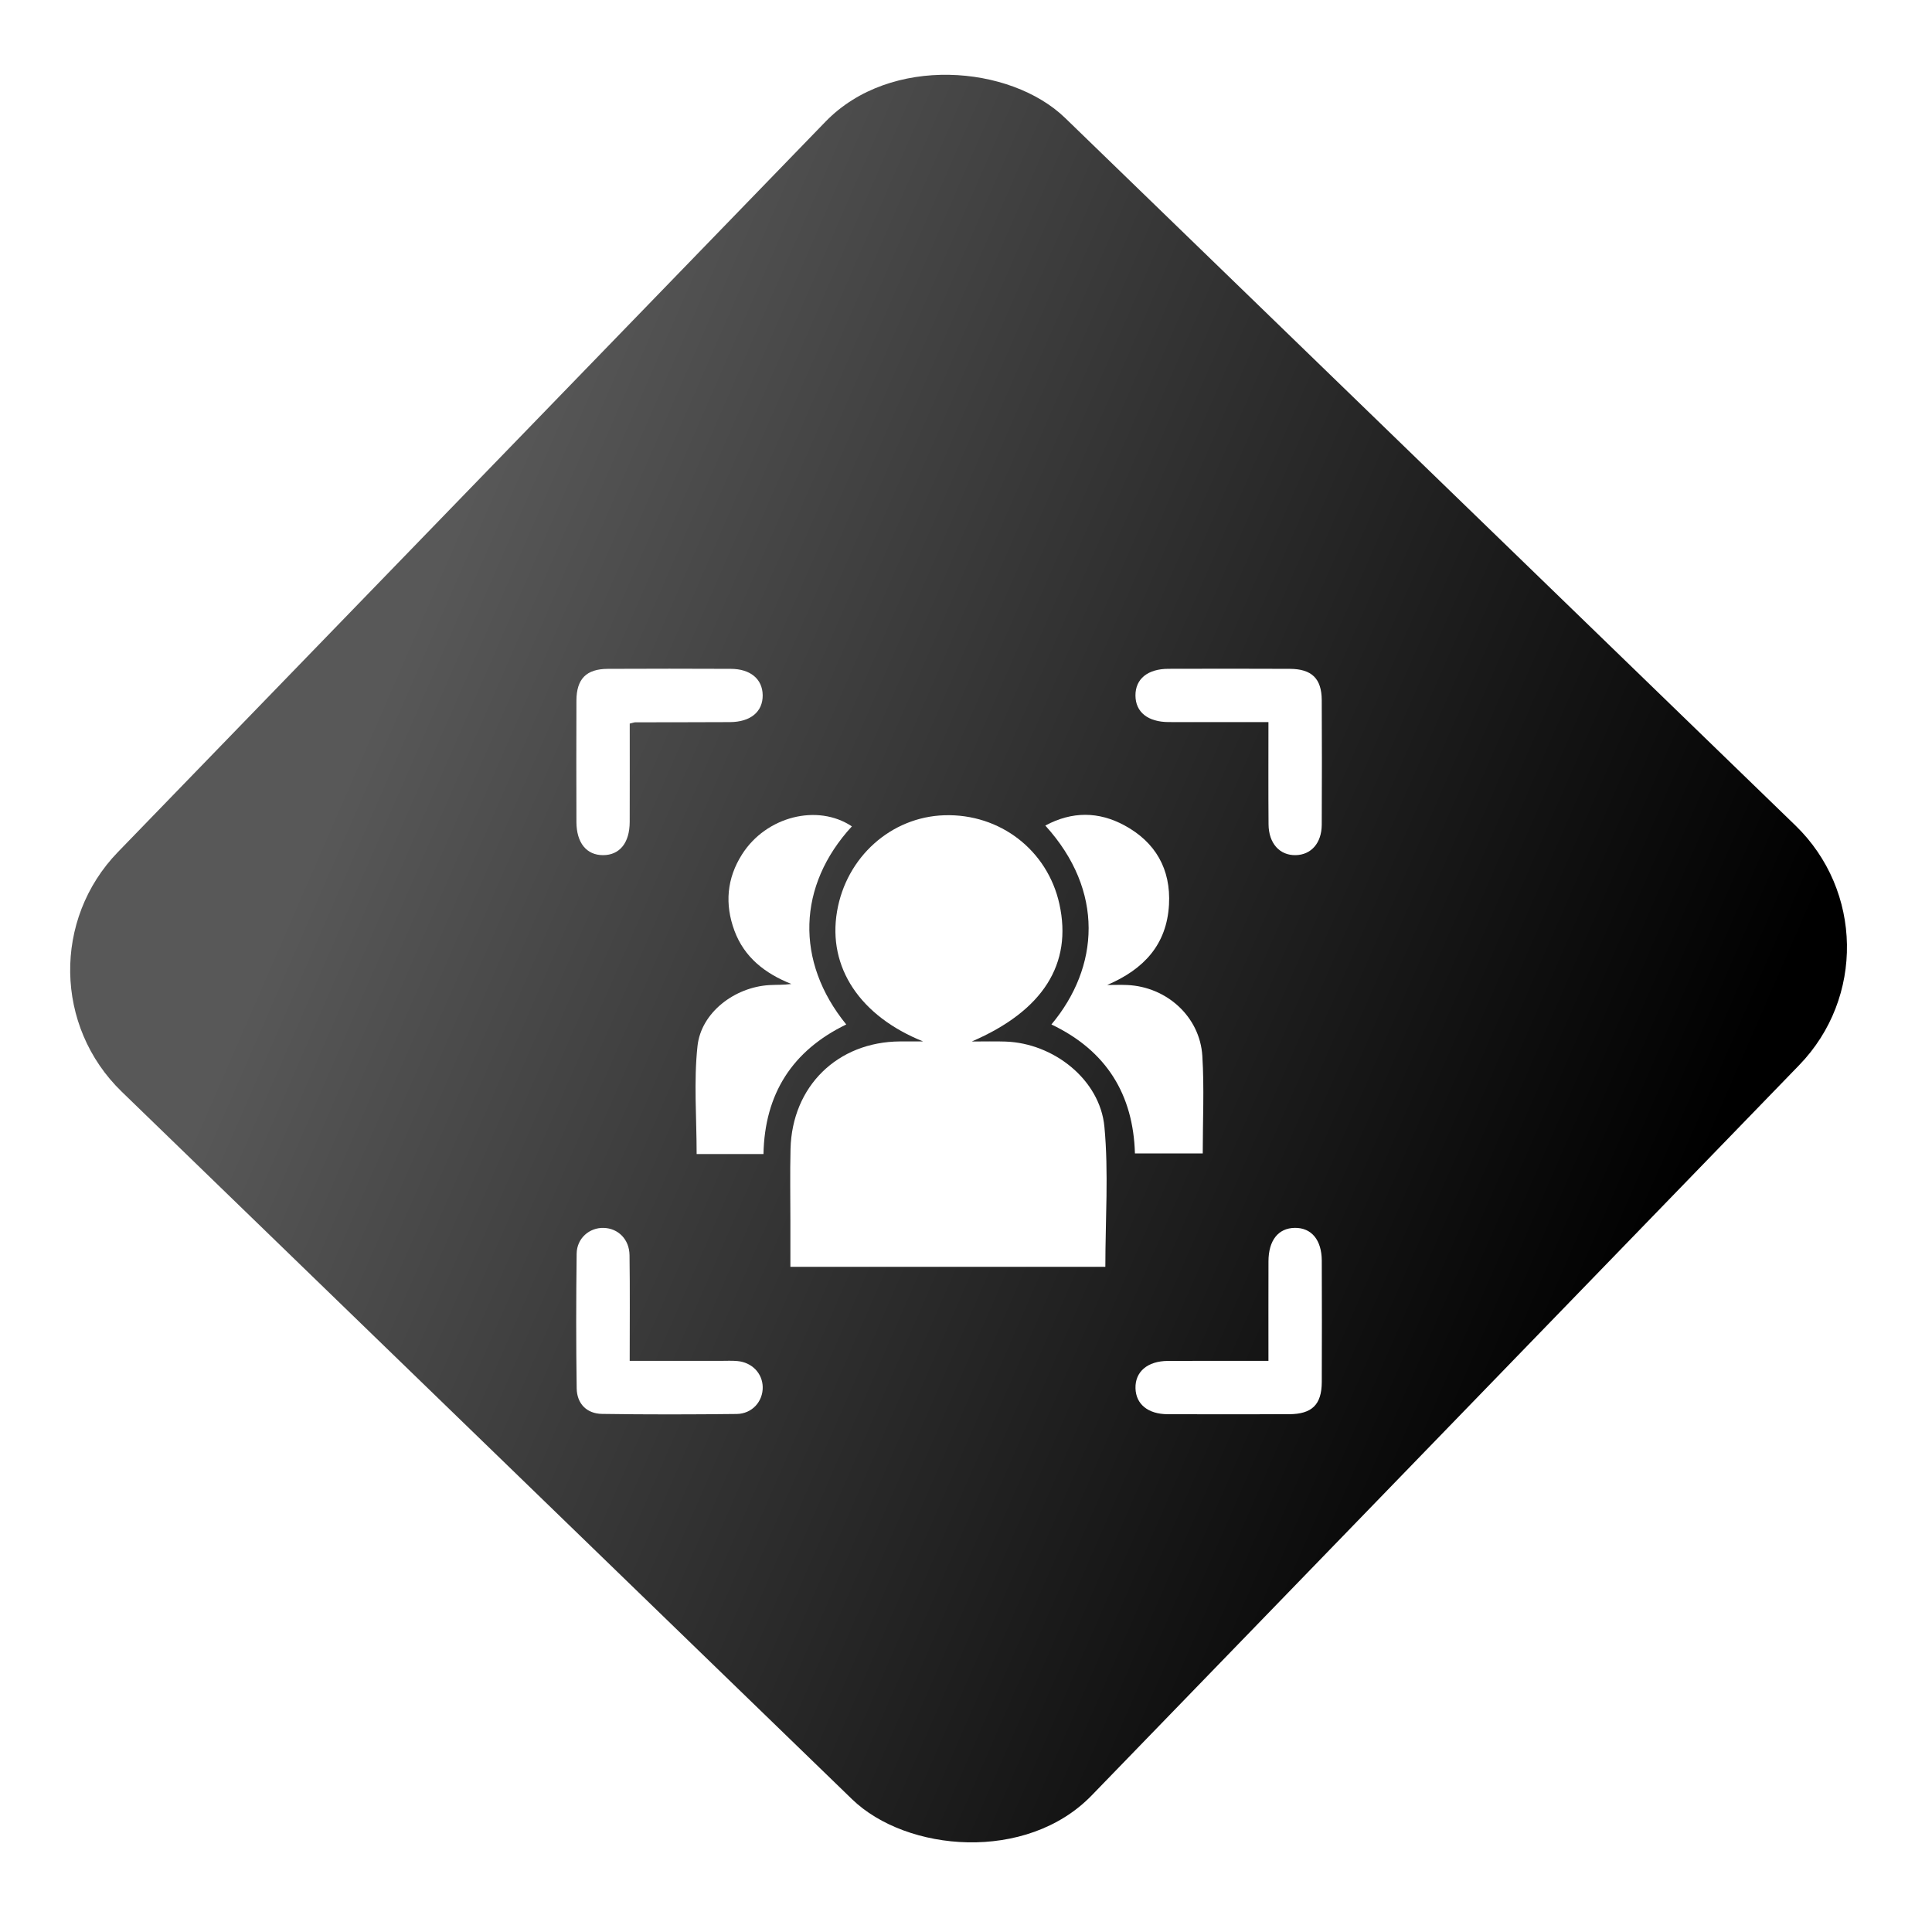 <svg width="114" height="114" viewBox="0 0 114 114" fill="none" xmlns="http://www.w3.org/2000/svg">
<rect y="57.458" width="80" height="80" rx="10" transform="rotate(-45.908 0 57.458)" fill="url(#paint0_linear_597_446)"/>
<g filter="url(#filter0_d_597_446)">
<path d="M54.469 57.451C50.761 55.963 48.825 53.089 49.391 49.777C49.938 46.565 52.583 44.201 55.73 44.105C59.009 44.005 61.812 46.17 62.511 49.345C63.286 52.863 61.559 55.639 57.34 57.455C58.117 57.455 58.728 57.438 59.338 57.459C62.175 57.557 64.906 59.709 65.167 62.485C65.422 65.199 65.222 67.953 65.222 70.749C59.099 70.749 52.934 70.749 46.638 70.749C46.638 69.864 46.638 68.99 46.638 68.118C46.638 66.679 46.611 65.24 46.646 63.801C46.736 60.098 49.416 57.477 53.101 57.451C53.557 57.449 54.014 57.451 54.469 57.451Z" fill="white"/>
<path d="M45.05 64.095C43.685 64.095 42.388 64.095 41.106 64.095C41.106 61.944 40.931 59.811 41.157 57.724C41.371 55.741 43.35 54.251 45.388 54.127C45.81 54.102 46.234 54.124 46.695 54.061C45.15 53.444 43.923 52.5 43.336 50.916C42.757 49.353 42.884 47.829 43.786 46.412C45.207 44.173 48.24 43.408 50.266 44.761C47.05 48.255 46.907 52.732 49.934 56.45C46.754 57.989 45.121 60.542 45.05 64.095Z" fill="white"/>
<path d="M62.04 56.45C64.867 53.071 65.189 48.571 61.679 44.713C63.265 43.863 64.828 43.879 66.349 44.702C68.183 45.693 69.094 47.289 68.978 49.38C68.846 51.742 67.494 53.193 65.33 54.12C65.725 54.12 66.119 54.104 66.514 54.122C68.844 54.226 70.802 55.991 70.945 58.307C71.063 60.194 70.969 62.095 70.969 64.06C69.663 64.06 68.371 64.06 66.968 64.06C66.869 60.602 65.305 58.005 62.04 56.45Z" fill="white"/>
<path d="M37.158 38.696C37.158 40.657 37.163 42.581 37.156 44.505C37.152 45.736 36.561 46.459 35.583 46.459C34.607 46.459 34.016 45.732 34.013 44.503C34.007 42.114 34.003 39.727 34.013 37.339C34.018 36.057 34.594 35.474 35.862 35.466C38.283 35.454 40.703 35.456 43.124 35.466C44.278 35.47 44.989 36.067 45.003 37.013C45.019 37.993 44.29 38.603 43.075 38.609C41.21 38.619 39.347 38.617 37.482 38.621C37.421 38.621 37.358 38.649 37.158 38.696Z" fill="white"/>
<path d="M74.846 38.609C72.806 38.609 70.882 38.613 68.96 38.607C67.727 38.603 67.005 38.018 66.999 37.043C66.993 36.063 67.716 35.466 68.947 35.464C71.334 35.458 73.723 35.454 76.11 35.466C77.4 35.472 77.985 36.039 77.991 37.308C78.003 39.762 78.003 42.214 77.991 44.668C77.985 45.744 77.369 46.439 76.456 46.459C75.508 46.48 74.86 45.764 74.852 44.637C74.836 42.675 74.846 40.716 74.846 38.609Z" fill="white"/>
<path d="M37.156 76.299C39.017 76.299 40.774 76.299 42.531 76.299C42.859 76.299 43.187 76.28 43.513 76.311C44.374 76.39 44.989 77.034 45.005 77.844C45.02 78.693 44.382 79.421 43.473 79.433C40.825 79.464 38.175 79.47 35.524 79.429C34.619 79.415 34.042 78.826 34.028 77.921C33.989 75.272 33.993 72.622 34.026 69.972C34.038 69.066 34.778 68.428 35.626 68.454C36.474 68.479 37.132 69.125 37.146 70.058C37.175 72.084 37.156 74.112 37.156 76.299Z" fill="white"/>
<path d="M74.846 76.299C74.846 74.269 74.842 72.345 74.848 70.423C74.852 69.186 75.429 68.464 76.403 68.452C77.385 68.44 77.989 69.165 77.993 70.388C78.001 72.775 78.003 75.165 77.993 77.552C77.987 78.883 77.416 79.441 76.065 79.447C73.678 79.454 71.289 79.454 68.901 79.447C67.739 79.442 67.028 78.859 67.001 77.919C66.973 76.941 67.71 76.309 68.911 76.303C70.837 76.293 72.765 76.299 74.846 76.299Z" fill="white"/>
</g>
<defs>
<filter id="filter0_d_597_446" x="30" y="35.458" width="52" height="52" filterUnits="userSpaceOnUse" color-interpolation-filters="sRGB">
<feFlood flood-opacity="0" result="BackgroundImageFix"/>
<feColorMatrix in="SourceAlpha" type="matrix" values="0 0 0 0 0 0 0 0 0 0 0 0 0 0 0 0 0 0 127 0" result="hardAlpha"/>
<feOffset dy="4"/>
<feGaussianBlur stdDeviation="2"/>
<feComposite in2="hardAlpha" operator="out"/>
<feColorMatrix type="matrix" values="0 0 0 0 0 0 0 0 0 0 0 0 0 0 0 0 0 0 0.25 0"/>
<feBlend mode="normal" in2="BackgroundImageFix" result="effect1_dropShadow_597_446"/>
<feBlend mode="normal" in="SourceGraphic" in2="effect1_dropShadow_597_446" result="shape"/>
</filter>
<linearGradient id="paint0_linear_597_446" x1="40" y1="57.458" x2="69.019" y2="134.841" gradientUnits="userSpaceOnUse">
<stop stop-color="#585858"/>
<stop offset="1"/>
</linearGradient>
</defs>
</svg>
